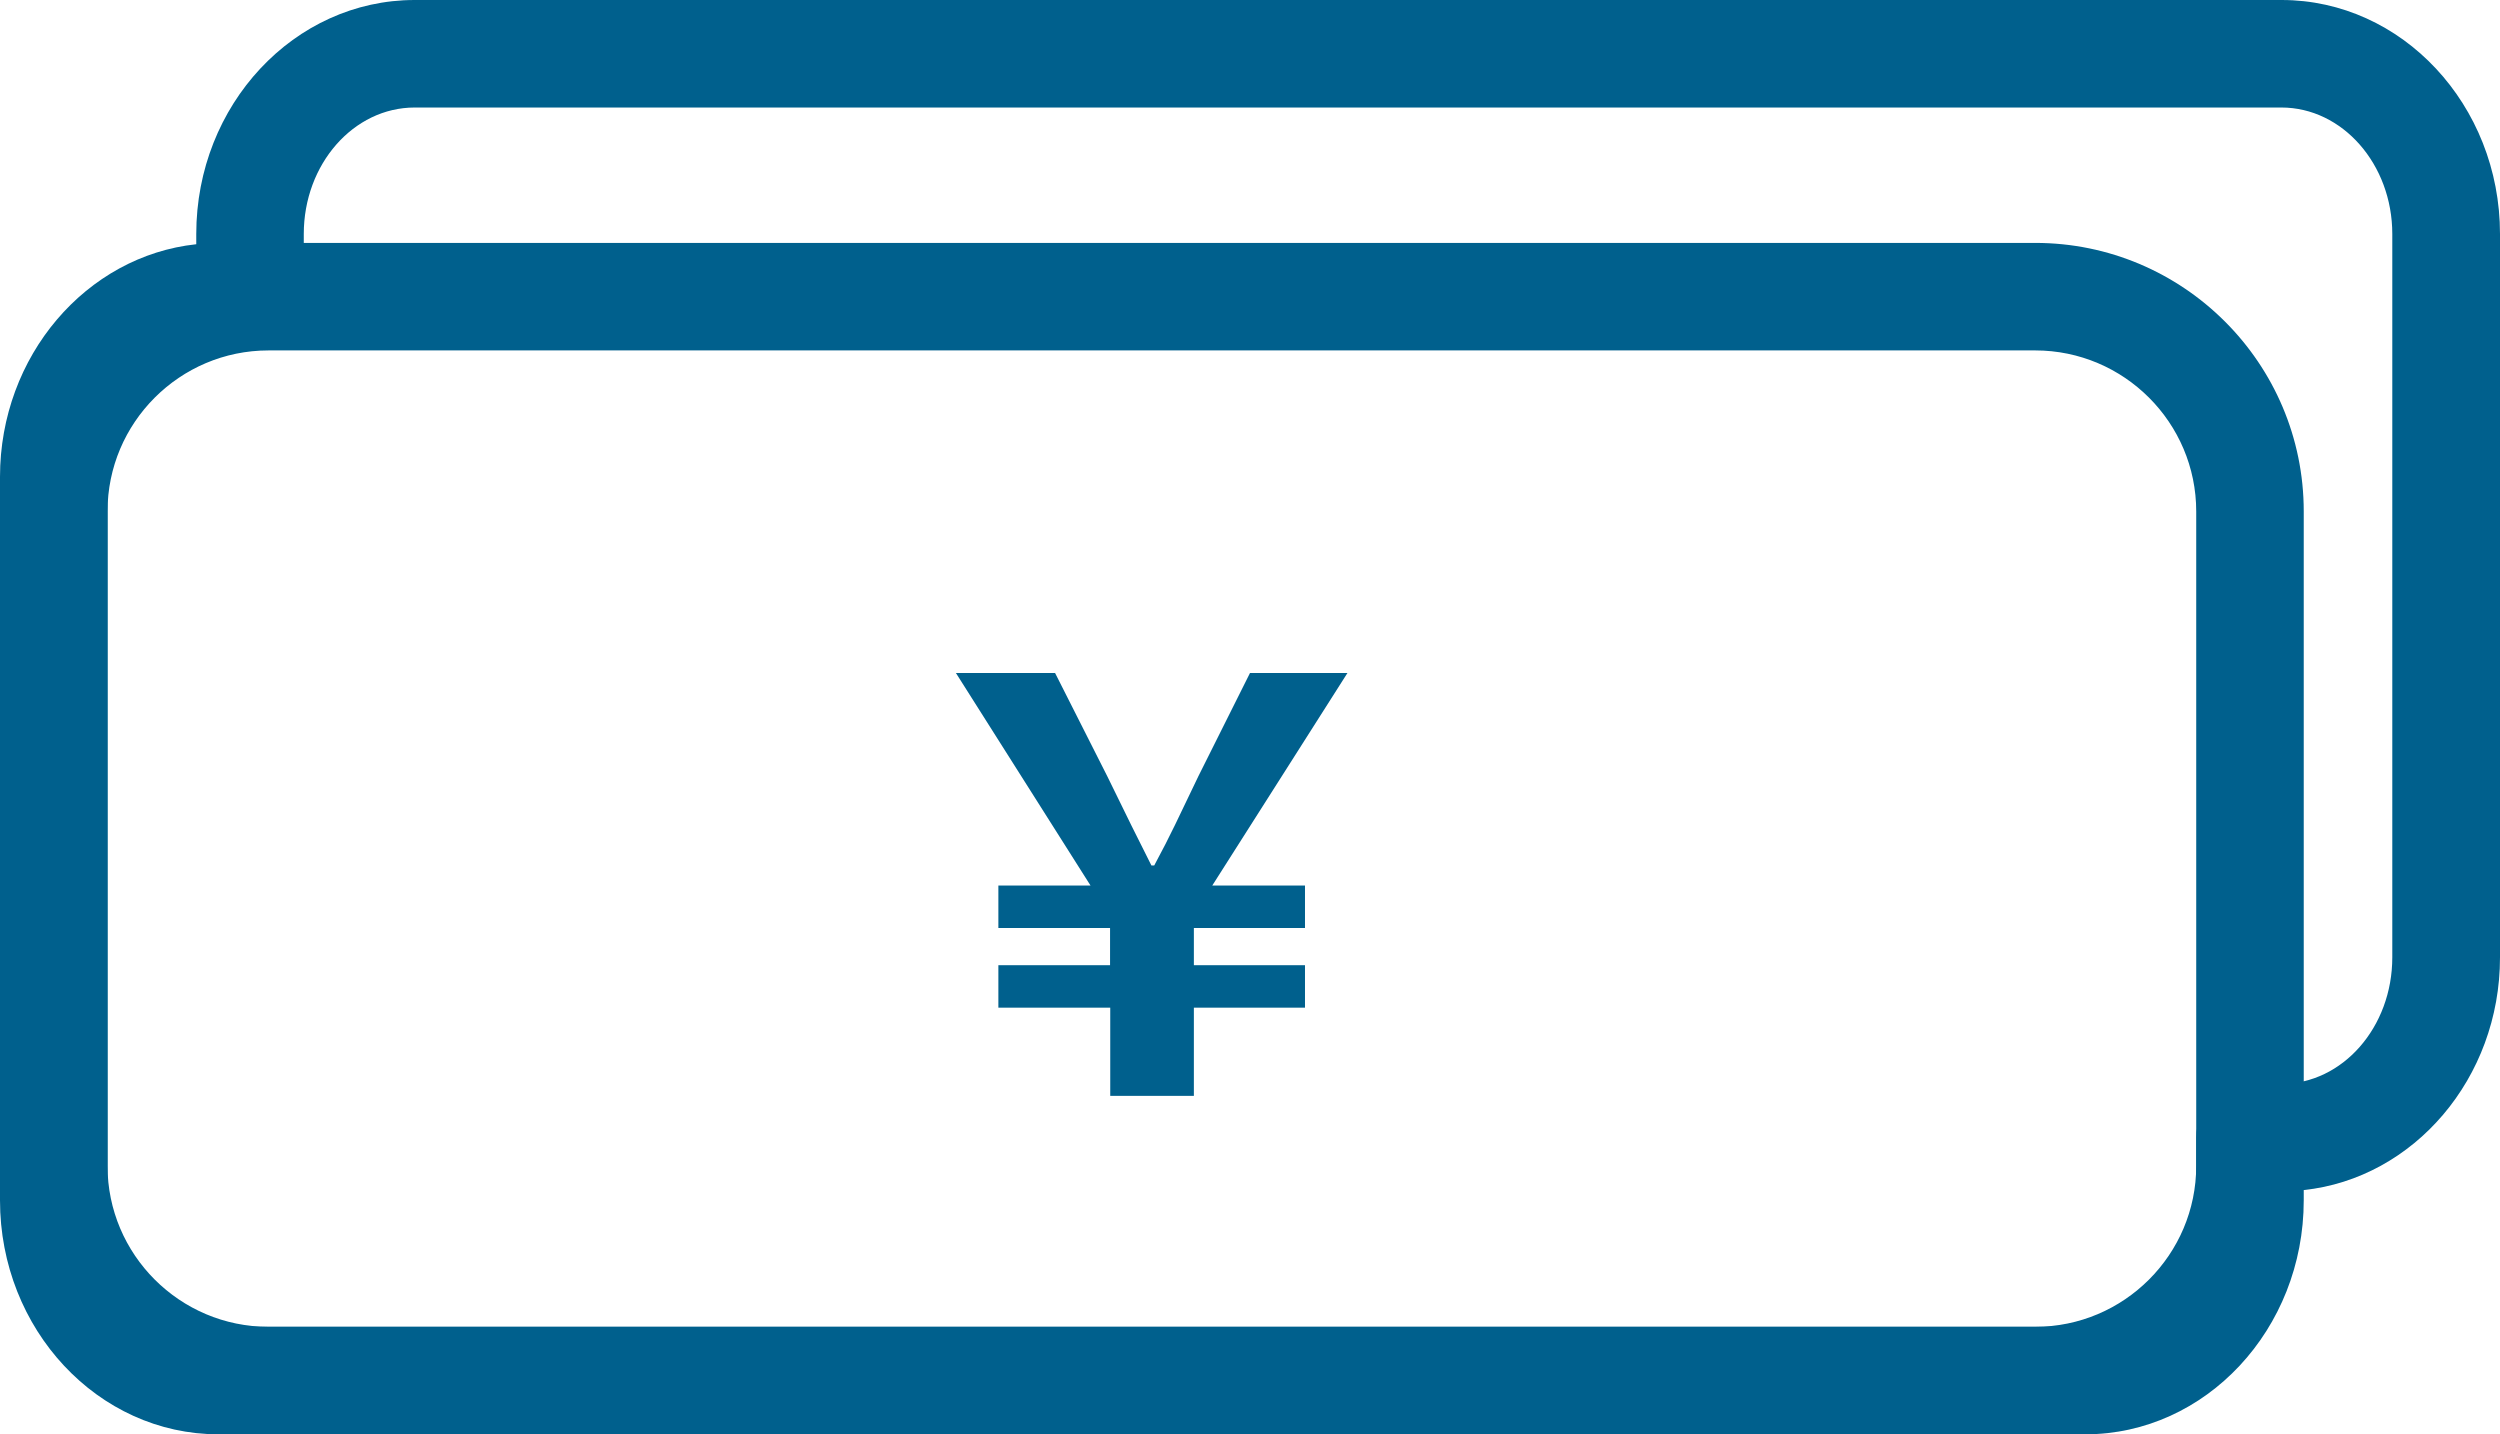 <?xml version="1.0" encoding="UTF-8"?>
<svg id="_layer_2" data-name="layer 2" xmlns="http://www.w3.org/2000/svg" viewBox="0 0 131.84 75.64">
  <defs>
    <style>
      .cls-1 {
        fill: #00608d;
      }

      .cls-1, .cls-2 {
        stroke-width: 0px;
      }

      .cls-2 {
        fill: #00608d;
      }
    </style>
  </defs>
  <g id="_layer_2-2" data-name="layer 2">
    <g>
      <g>
        <path class="cls-1" d="m109.97,75.64H11.52c-6.35,0-11.52-5.53-11.52-12.34V25.15c0-6.38,4.55-11.65,10.35-12.27v-.54C10.35,5.53,15.52,0,21.87,0h98.45c6.35,0,11.52,5.53,11.52,12.34v38.15c0,6.38-4.55,11.65-10.35,12.27v.54c0,6.8-5.17,12.34-11.52,12.34ZM11.52,18.48c-3.23,0-5.85,2.99-5.85,6.67v38.15c0,3.68,2.63,6.67,5.85,6.67h98.45c3.23,0,5.85-2.99,5.85-6.67v-3.31c0-1.56,1.27-2.83,2.83-2.83h1.66c3.23,0,5.85-2.99,5.85-6.67V12.34c0-3.68-2.63-6.67-5.85-6.67H21.87c-3.23,0-5.85,2.99-5.85,6.67v3.31c0,1.56-1.27,2.83-2.83,2.83h-1.67Z"/>
        <path class="cls-1" d="m107.33,75.64H14.16c-7.81,0-14.16-6.35-14.16-14.16V26.97c0-7.81,6.35-14.16,14.16-14.16h93.17c7.81,0,14.16,6.35,14.16,14.16v34.51c0,7.81-6.35,14.16-14.16,14.16ZM14.16,18.48c-4.68,0-8.49,3.81-8.49,8.49v34.51c0,4.68,3.81,8.49,8.49,8.49h93.17c4.68,0,8.49-3.81,8.49-8.49V26.97c0-4.68-3.81-8.49-8.49-8.49H14.16Z"/>
      </g>
      <path class="cls-2" d="m58.54,53.14h-5.89v-2.24h5.89v-1.96h-5.89v-2.24h4.86l-7.1-11.21h5.23l2.75,5.44c1.12,2.3,1.51,3.08,2.33,4.71h.15c.88-1.63,1.27-2.51,2.33-4.71l2.72-5.44h5.14l-7.13,11.21h4.89v2.24h-5.86v1.96h5.86v2.24h-5.86v4.65h-4.41v-4.65Z"/>
    </g>
  </g>
</svg>